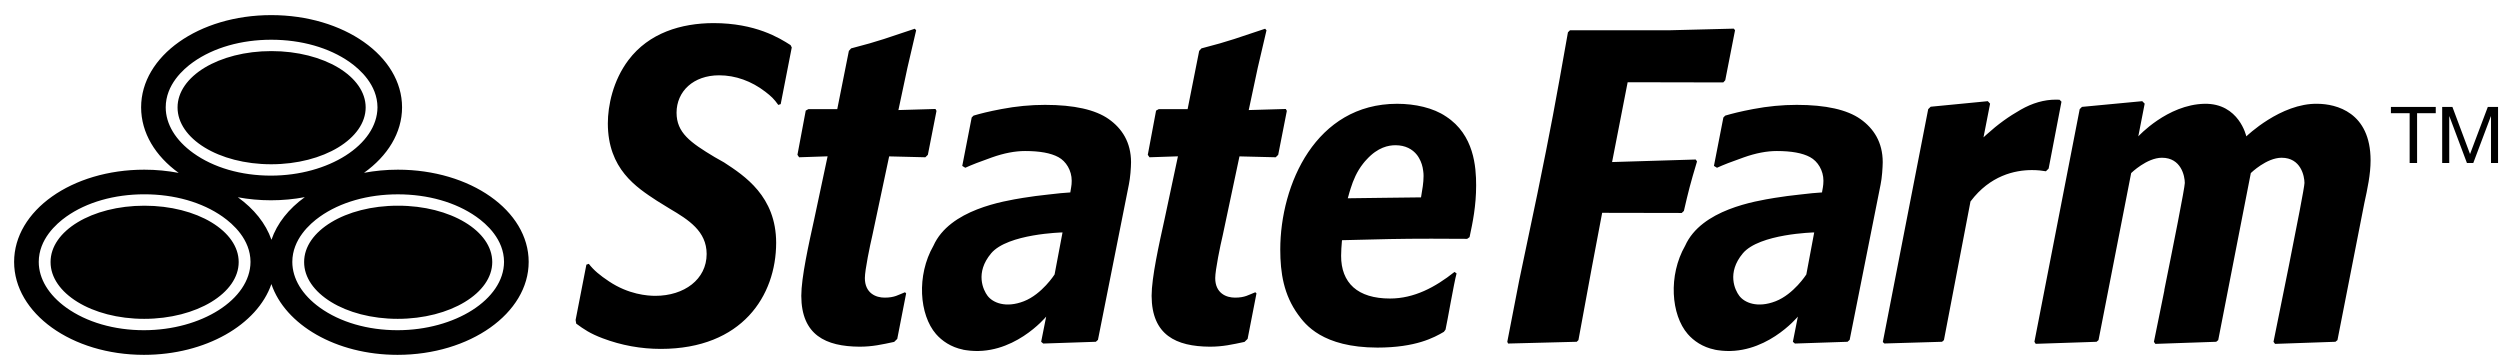 <?xml version="1.0" encoding="UTF-8"?>
<svg width="132px" height="19px" viewBox="0 0 132 19" version="1.1" xmlns="http://www.w3.org/2000/svg" xmlns:xlink="http://www.w3.org/1999/xlink">
    <!-- Generator: Sketch 51.3 (57544) - http://www.bohemiancoding.com/sketch -->
    <title>state farm</title>
    <desc>Created with Sketch.</desc>
    <defs></defs>
    <g id="CG_homepage_2019_1" stroke="none" stroke-width="1" fill="none" fill-rule="evenodd">
        <g id="CG_home_19_5" transform="translate(-362, -5489)" fill="#000000">
            <g id="trusted-by" transform="translate(167, 4858)">
                <g id="state-farm" transform="translate(195, 631)">
                    <path d="M128.947,5.645 L129.487,5.645 L130.418,8.134 L131.357,5.645 L131.897,5.645 L131.897,8.607 L131.525,8.607 L131.525,6.143 L131.516,6.143 L130.589,8.607 L130.254,8.607 L129.329,6.143 L129.32,6.143 L129.32,8.607 L128.947,8.607 L128.947,5.645 Z M127.229,5.977 L126.24,5.977 L126.24,5.645 L128.608,5.645 L128.608,5.977 L127.622,5.977 L127.622,8.607 L127.229,8.607 L127.229,5.977 Z M20.993,17.435 C19.417,17.435 17.961,17.013 16.888,16.242 C15.957,15.573 15.434,14.716 15.434,13.828 C15.437,12.638 16.351,11.82 16.888,11.44 C17.965,10.676 19.428,10.261 21.007,10.261 C22.591,10.261 24.059,10.678 25.146,11.442 C25.69,11.823 26.61,12.64 26.613,13.828 C26.604,15.813 24.021,17.433 20.993,17.435 Z M12.558,10.415 C13.116,10.52 13.702,10.575 14.306,10.575 C14.925,10.575 15.525,10.517 16.094,10.409 C15.246,11.021 14.627,11.793 14.333,12.661 C14.034,11.797 13.409,11.026 12.558,10.415 Z M7.601,17.435 C6.03,17.435 4.574,17.013 3.498,16.242 C2.568,15.573 2.046,14.716 2.046,13.828 C2.048,12.638 2.962,11.82 3.5,11.438 C4.576,10.676 6.038,10.259 7.62,10.259 C9.203,10.259 10.672,10.676 11.758,11.442 C12.301,11.825 13.224,12.64 13.227,13.828 C13.216,15.813 10.631,17.433 7.601,17.435 Z M8.75,5.667 C8.752,4.475 9.667,3.657 10.204,3.277 C11.283,2.514 12.743,2.098 14.324,2.098 C15.909,2.098 17.378,2.516 18.463,3.278 C19.005,3.662 19.927,4.479 19.931,5.667 C19.919,7.651 17.335,9.271 14.308,9.273 C12.734,9.273 11.277,8.852 10.204,8.08 C9.273,7.411 8.75,6.556 8.75,5.667 Z M21.007,8.959 C20.388,8.959 19.789,9.018 19.22,9.124 C20.463,8.237 21.229,7.015 21.229,5.667 C21.229,2.956 18.148,0.798 14.324,0.798 C10.5,0.798 7.451,2.956 7.451,5.667 C7.451,7.02 8.204,8.24 9.434,9.129 C8.856,9.02 8.248,8.959 7.619,8.959 C3.795,8.959 0.745,11.117 0.745,13.828 C0.745,16.538 3.78,18.736 7.601,18.736 C10.857,18.736 13.589,17.144 14.329,14.998 C15.055,17.144 17.736,18.736 20.989,18.736 C24.813,18.736 27.914,16.538 27.914,13.828 C27.914,11.117 24.831,8.959 21.007,8.959 Z M25.991,13.836 C25.991,14.65 25.447,15.397 24.542,15.945 C23.641,16.493 22.385,16.835 21,16.835 C19.614,16.835 18.372,16.493 17.482,15.945 C16.59,15.397 16.055,14.65 16.058,13.836 C16.055,13.021 16.593,12.278 17.488,11.737 C18.379,11.195 19.626,10.859 21.011,10.861 C22.398,10.859 23.649,11.195 24.548,11.737 C25.449,12.278 25.991,13.021 25.991,13.836 Z M9.375,5.673 C9.374,4.859 9.911,4.116 10.804,3.574 C11.698,3.034 12.944,2.697 14.329,2.698 C15.713,2.697 16.966,3.034 17.865,3.574 C18.765,4.117 19.307,4.859 19.307,5.673 C19.307,6.487 18.761,7.235 17.858,7.784 C16.956,8.331 15.704,8.673 14.318,8.673 C12.93,8.673 11.689,8.331 10.799,7.784 C9.907,7.235 9.374,6.487 9.375,5.673 Z M12.603,13.836 C12.603,14.65 12.059,15.397 11.155,15.945 C10.251,16.493 8.998,16.835 7.612,16.835 C6.225,16.835 4.984,16.493 4.095,15.945 C3.203,15.397 2.668,14.65 2.67,13.836 C2.668,13.021 3.204,12.278 4.099,11.737 C4.993,11.195 6.238,10.861 7.624,10.861 C9.01,10.861 10.261,11.195 11.16,11.737 C12.06,12.279 12.603,13.021 12.603,13.836 Z M41.805,2.505 L41.221,5.497 L41.094,5.54 C40.861,5.215 40.723,5.086 40.401,4.838 C39.684,4.287 38.838,3.976 37.972,3.976 C37.292,3.976 36.731,4.187 36.338,4.539 C35.944,4.894 35.722,5.393 35.722,5.951 C35.724,7.007 36.445,7.522 37.731,8.293 L38.231,8.576 C39.31,9.282 40.98,10.365 40.981,12.823 C40.976,15.613 39.187,18.417 34.895,18.422 C33.842,18.422 32.812,18.236 31.822,17.862 C31.152,17.609 30.83,17.385 30.424,17.087 L30.392,16.895 L30.961,13.974 L31.089,13.93 C31.345,14.263 31.671,14.536 32.157,14.858 C33.189,15.547 34.181,15.62 34.605,15.62 C36.122,15.619 37.311,14.755 37.311,13.41 C37.309,12.209 36.359,11.606 35.364,11.02 L34.679,10.597 C33.6,9.889 32.097,8.926 32.094,6.517 C32.094,5.588 32.361,4.26 33.183,3.17 C34.264,1.737 35.967,1.222 37.68,1.22 C39.888,1.222 41.152,2.001 41.742,2.382 L41.805,2.505 Z M48.991,8.175 L48.859,8.304 L46.947,8.257 L46.06,12.43 C45.937,12.952 45.665,14.259 45.665,14.681 C45.664,15.073 45.809,15.342 46.017,15.501 C46.225,15.661 46.48,15.714 46.708,15.715 C47.242,15.715 47.428,15.567 47.783,15.431 L47.844,15.491 L47.375,17.893 L47.212,18.052 C46.558,18.191 46.07,18.305 45.38,18.305 C43.601,18.293 42.315,17.696 42.308,15.621 C42.308,14.65 42.702,12.883 42.992,11.567 L43.697,8.254 L42.193,8.304 L42.105,8.174 L42.543,5.84 L42.681,5.763 L44.207,5.763 L44.82,2.689 L44.938,2.555 C46.465,2.163 46.909,1.975 48.301,1.517 L48.373,1.6 L47.911,3.582 L47.436,5.811 L49.394,5.754 L49.447,5.854 L48.991,8.175 Z M55.682,14.492 C55.682,14.492 55.019,15.533 54.061,15.906 C53.102,16.279 52.415,15.984 52.139,15.613 C51.922,15.324 51.468,14.407 52.332,13.376 C53.206,12.337 56.101,12.272 56.101,12.272 L55.682,14.492 Z M58.539,6.286 C57.837,5.792 56.714,5.537 55.177,5.537 C54.417,5.537 53.651,5.611 52.883,5.757 C52.195,5.887 51.767,5.997 51.404,6.104 L51.305,6.204 L50.807,8.76 L50.967,8.858 C51.288,8.71 51.759,8.527 52.377,8.31 C53.014,8.085 53.595,7.974 54.124,7.974 C54.896,7.974 55.478,8.078 55.883,8.297 C56.291,8.517 56.587,9.004 56.586,9.542 C56.586,9.672 56.577,9.788 56.556,9.894 C56.538,9.991 56.524,10.063 56.521,10.105 L56.513,10.16 C56.513,10.16 56.263,10.176 55.999,10.2 C55.822,10.216 55.601,10.239 55.345,10.272 C54.92,10.318 54.436,10.377 54.013,10.448 C52.997,10.618 50.141,11.061 49.285,12.976 C48.385,14.544 48.541,16.622 49.421,17.637 C49.731,17.993 50.208,18.33 50.848,18.46 L50.847,18.463 C50.876,18.469 50.976,18.484 50.995,18.488 C53.468,18.87 55.238,16.717 55.238,16.717 L54.973,18.046 L55.083,18.139 L57.861,18.046 L57.972,17.945 L59.605,9.739 C59.641,9.567 59.667,9.362 59.689,9.129 C59.708,8.894 59.719,8.704 59.719,8.562 C59.716,7.511 59.243,6.782 58.539,6.286 Z M125.167,8.463 C125.167,9.205 125.001,9.977 124.836,10.728 L123.418,17.959 L123.31,18.046 L120.122,18.157 L120.041,18.046 C120.041,18.046 121.676,10.059 121.676,9.661 C121.676,9.299 121.487,8.329 120.468,8.329 C119.67,8.329 118.843,9.138 118.843,9.138 L117.122,17.959 L117.015,18.046 L115.641,18.094 L115.641,18.093 L114.413,18.136 L113.803,18.157 L113.765,18.105 L113.727,18.046 C113.727,18.046 113.976,16.829 114.28,15.324 L114.273,15.324 C114.75,12.97 115.358,9.904 115.358,9.661 C115.358,9.299 115.168,8.329 114.15,8.329 C113.353,8.329 112.526,9.138 112.526,9.138 L110.802,17.959 L110.697,18.046 L110.203,18.064 L107.485,18.154 L107.417,18.046 L109.808,5.763 L109.928,5.643 L113.111,5.342 L113.239,5.473 L112.902,7.2 C112.902,7.2 114.436,5.521 116.396,5.48 C118.223,5.445 118.606,7.2 118.606,7.2 C118.606,7.2 120.424,5.438 122.363,5.48 C123.344,5.487 125.162,5.921 125.167,8.463 Z M108.846,5.369 L108.168,8.9 L108.024,9.043 C107.83,9.01 107.583,8.98 107.291,8.98 C106.375,8.979 105.072,9.273 104.053,10.624 L104.042,10.636 L102.639,17.959 L102.54,18.046 L99.493,18.136 L99.413,18.058 L101.809,5.763 L101.94,5.635 L104.957,5.342 L105.077,5.473 L104.729,7.252 L104.875,7.117 C105.505,6.547 106.066,6.15 106.693,5.793 C107.311,5.439 107.931,5.261 108.554,5.261 C108.615,5.261 108.678,5.262 108.743,5.266 L108.846,5.369 Z M95.374,14.492 C95.374,14.492 94.71,15.533 93.752,15.906 C92.792,16.279 92.102,15.984 91.83,15.613 C91.612,15.324 91.159,14.407 92.022,13.376 C92.896,12.337 95.79,12.272 95.79,12.272 L95.374,14.492 Z M98.23,6.286 C97.528,5.792 96.405,5.537 94.869,5.537 C94.108,5.537 93.342,5.611 92.572,5.757 C91.886,5.887 91.458,5.997 91.093,6.104 L90.994,6.204 L90.496,8.76 L90.657,8.858 C90.979,8.71 91.448,8.527 92.07,8.31 C92.703,8.085 93.286,7.974 93.815,7.974 C94.584,7.974 95.169,8.078 95.573,8.297 C95.982,8.517 96.278,9.004 96.277,9.542 C96.277,9.672 96.266,9.788 96.248,9.894 C96.227,9.991 96.214,10.063 96.21,10.105 L96.204,10.16 C96.204,10.16 95.955,10.176 95.69,10.2 C95.513,10.216 95.291,10.239 95.036,10.272 C94.611,10.318 94.126,10.377 93.705,10.448 C92.687,10.618 89.831,11.061 88.975,12.976 C88.077,14.544 88.231,16.622 89.113,17.637 C89.422,17.993 89.897,18.33 90.539,18.46 L90.539,18.463 C90.567,18.469 90.666,18.484 90.685,18.488 C93.158,18.87 94.927,16.717 94.927,16.717 L94.664,18.046 L94.771,18.139 L97.549,18.046 L97.662,17.945 L99.296,9.739 C99.332,9.567 99.358,9.362 99.378,9.129 C99.396,8.894 99.408,8.704 99.408,8.562 C99.407,7.511 98.933,6.782 98.23,6.286 Z M91.093,4.237 L90.989,4.352 L85.94,4.342 L85.118,8.556 L89.536,8.422 L89.602,8.526 C89.238,9.74 89.154,10.081 88.909,11.138 L88.796,11.245 L84.594,11.237 L84.041,14.161 L83.341,17.959 L83.25,18.046 L79.627,18.139 L79.585,18.046 L80.212,14.814 L81.17,10.248 C81.895,6.701 82.104,5.569 82.787,1.706 L82.896,1.597 L88.186,1.597 L91.545,1.512 L91.61,1.597 L91.093,4.237 Z M67.489,8.175 L67.358,8.304 L65.444,8.257 L64.559,12.43 C64.433,12.952 64.164,14.259 64.164,14.681 C64.162,15.073 64.307,15.342 64.515,15.501 C64.721,15.661 64.979,15.714 65.207,15.715 C65.739,15.715 65.926,15.567 66.281,15.431 L66.342,15.491 L65.874,17.893 L65.711,18.052 C65.057,18.191 64.569,18.305 63.876,18.305 C62.1,18.293 60.814,17.696 60.805,15.621 C60.805,14.65 61.199,12.883 61.49,11.567 L62.195,8.254 L60.692,8.304 L60.603,8.174 L61.041,5.84 L61.179,5.763 L62.706,5.763 L63.316,2.689 L63.435,2.555 C64.962,2.163 65.404,1.975 66.799,1.517 L66.871,1.6 L66.408,3.582 L65.933,5.811 L67.891,5.754 L67.945,5.854 L67.489,8.175 Z M75.039,10.364 L75.029,10.421 L73.083,10.444 L71.162,10.469 L71.18,10.405 L71.189,10.378 C71.226,10.241 71.266,10.094 71.316,9.944 C71.45,9.52 71.638,9.06 71.973,8.637 C72.031,8.563 72.091,8.491 72.16,8.42 C72.753,7.771 73.318,7.668 73.682,7.668 C74.199,7.668 74.577,7.874 74.818,8.182 C74.859,8.234 74.892,8.288 74.926,8.347 C75.045,8.55 75.118,8.784 75.145,9.025 C75.159,9.112 75.164,9.203 75.164,9.292 C75.164,9.654 75.099,10.01 75.039,10.364 Z M76.351,6.152 L76.386,6.093 L76.349,6.151 C75.679,5.692 74.713,5.48 73.767,5.48 C71.618,5.481 70.083,6.543 69.075,8.035 C68.07,9.529 67.598,11.458 67.598,13.174 C67.598,14.414 67.783,15.571 68.541,16.614 C68.914,17.124 69.816,18.348 72.73,18.353 C74.758,18.351 75.718,17.825 76.237,17.521 L76.324,17.403 C76.424,16.96 76.768,14.943 76.907,14.437 L76.799,14.357 C75.778,15.169 74.662,15.762 73.393,15.762 C72.543,15.762 71.894,15.559 71.459,15.172 C71.024,14.782 70.808,14.212 70.811,13.505 C70.811,13.242 70.831,13.005 70.852,12.744 L70.858,12.683 L70.917,12.681 C72.901,12.629 73.912,12.603 75.573,12.603 C76.115,12.603 76.727,12.605 77.466,12.611 L77.593,12.521 C77.759,11.751 77.94,10.87 77.94,9.787 C77.94,8.825 77.837,7.118 76.351,6.152 Z"></path>
                </g>
            </g>
        </g>
    </g>
</svg>